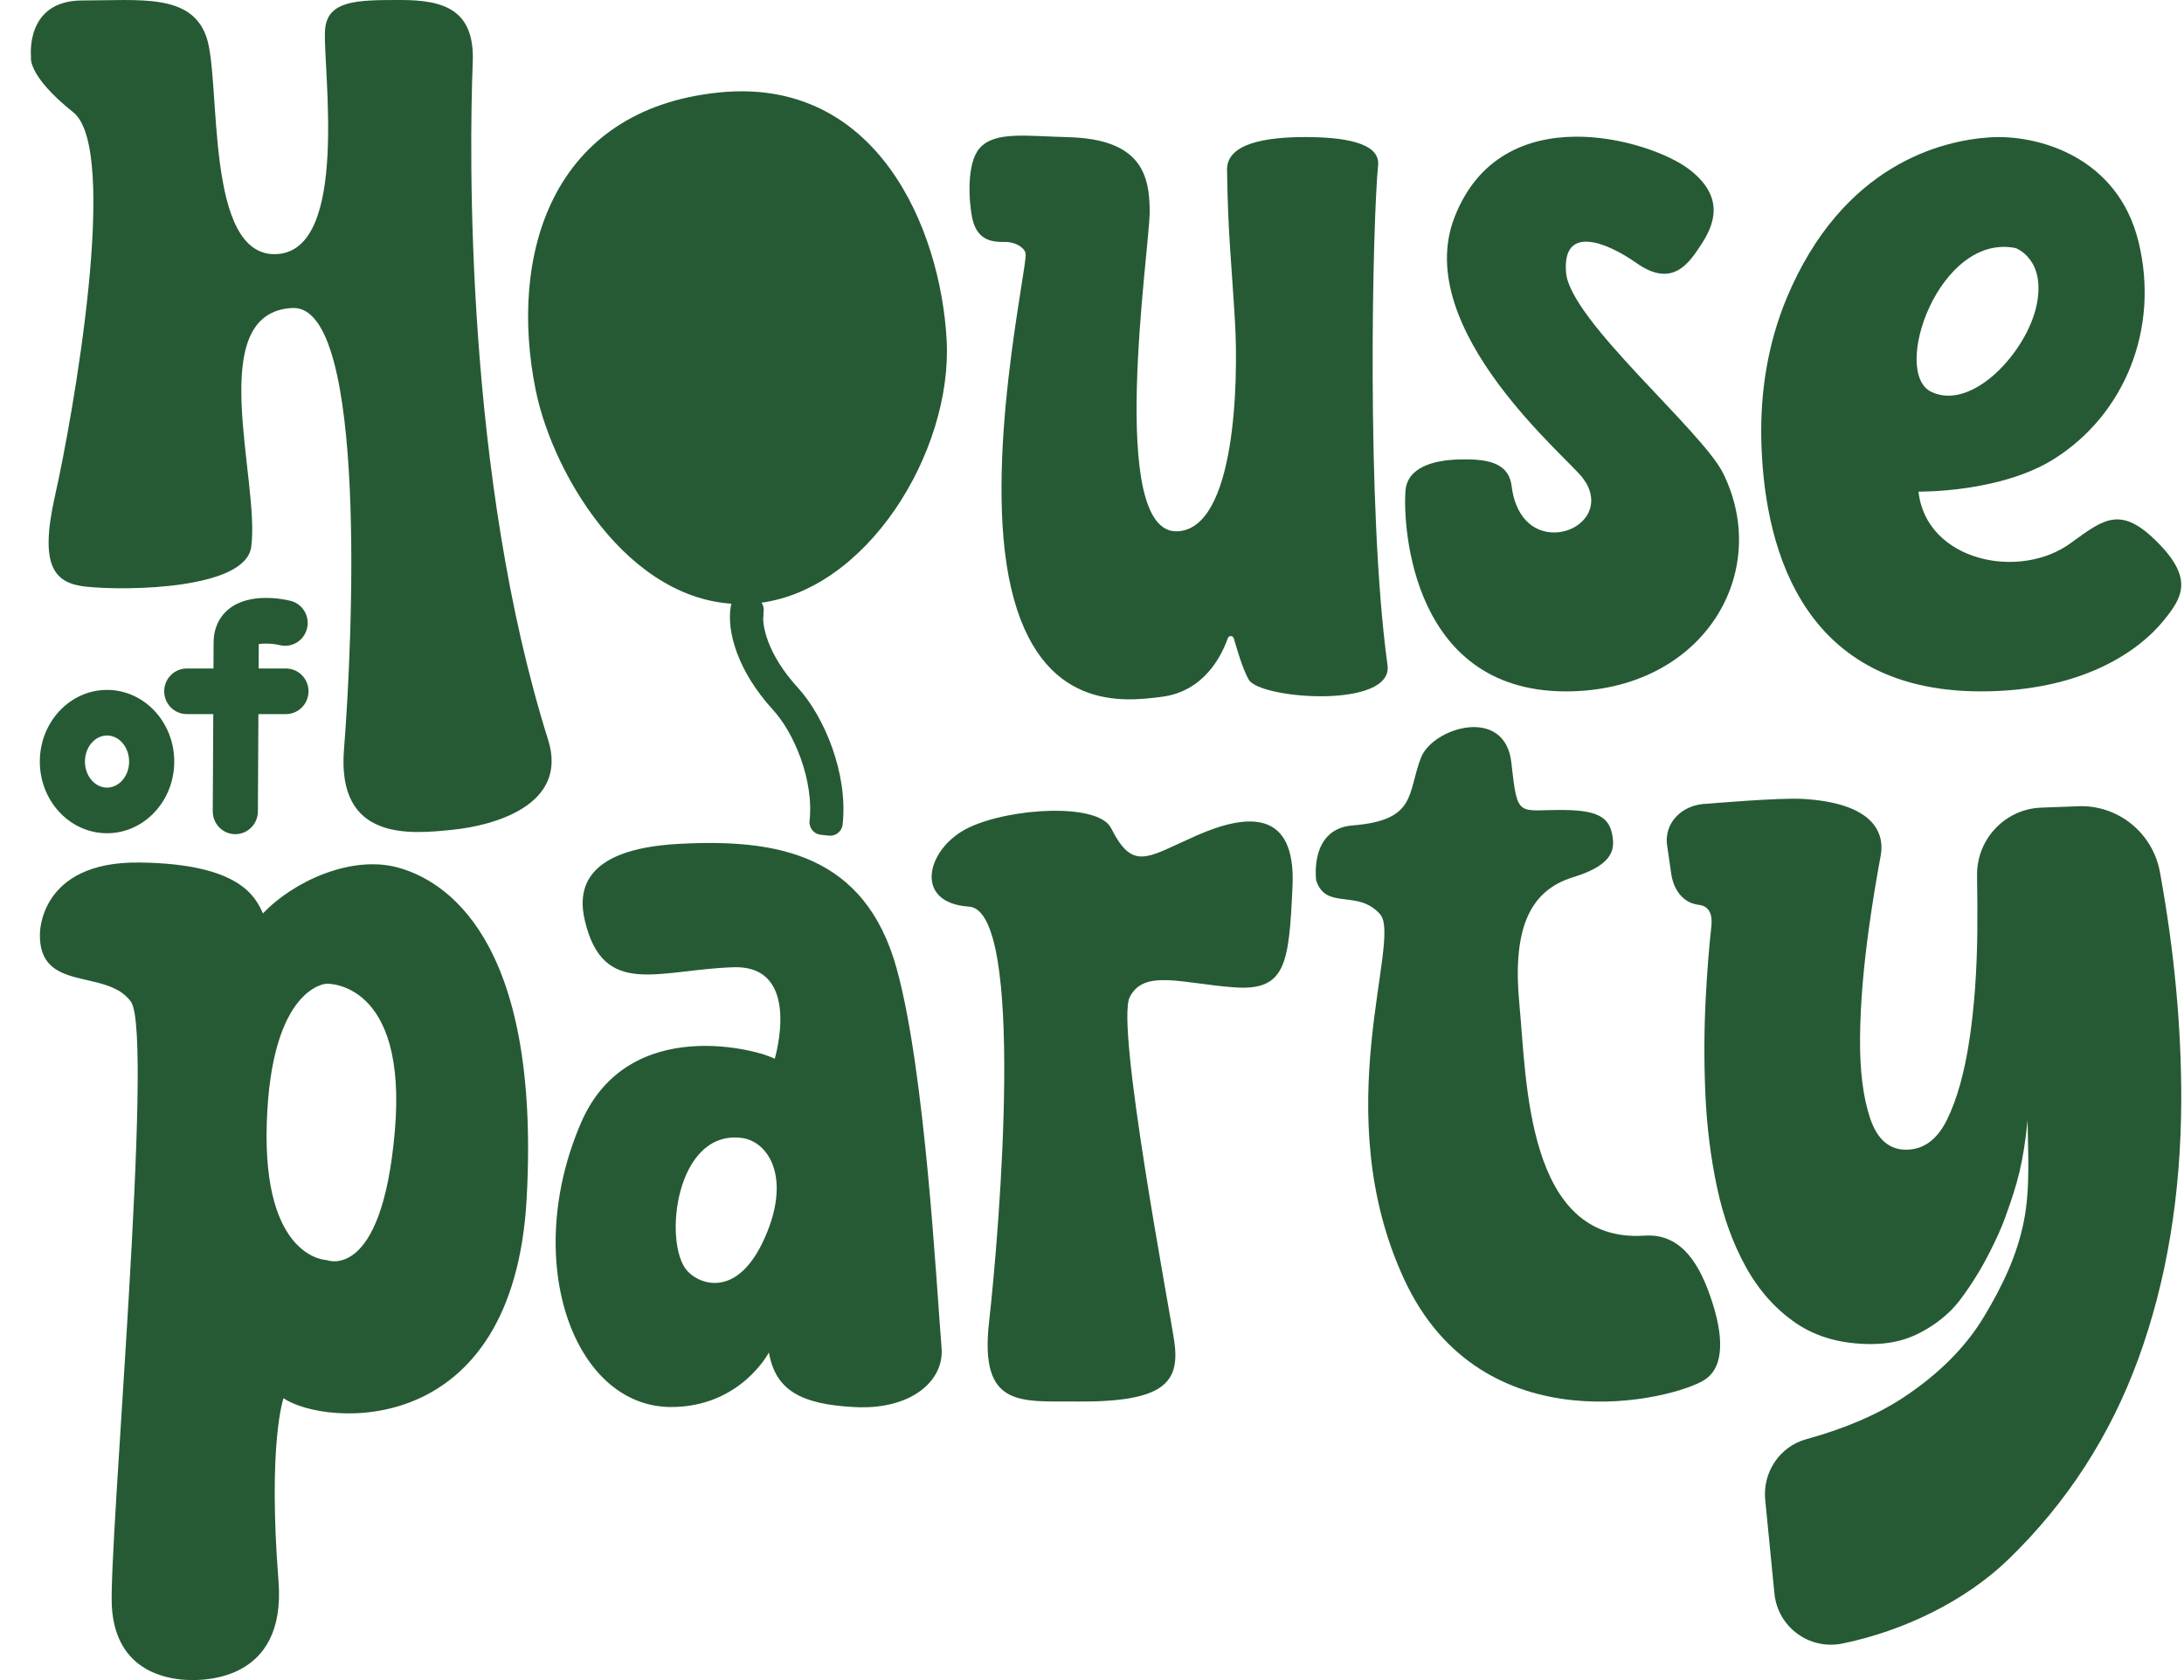 <?xml version="1.0" encoding="UTF-8"?>
<svg xmlns="http://www.w3.org/2000/svg" width="65" height="50" viewBox="0 0 65 50" fill="none">
  <g clip-path="url(#clip0_380_5324)">
    <path d="M28.023 40.115C27.865 38.181 27.536 31.908 26.689 28.834C25.75 25.425 23.142 24.953 20.191 25.115C17.24 25.277 17.219 26.601 17.407 27.399C17.954 29.724 19.604 28.855 21.832 28.786C23.895 28.722 23.057 31.512 23.057 31.512C22.66 31.269 18.712 30.14 17.296 33.406C15.507 37.537 17.074 41.877 19.979 41.874C22.043 41.871 22.884 40.251 22.884 40.251C23.08 41.36 23.809 41.796 25.455 41.877C27.1 41.958 28.104 41.11 28.023 40.115L28.023 40.115ZM22.839 36.653C22.026 38.691 20.834 38.243 20.456 37.825C19.728 37.02 20.096 33.605 22.083 33.867C22.83 33.966 23.517 34.956 22.839 36.653Z" fill="#265A34"></path>
    <path d="M50.641 7.261C51 6.712 51.371 5.865 50.255 5.026C49.106 4.162 44.699 2.857 43.291 6.46C41.98 9.814 46.756 13.696 47.118 14.243C47.161 14.309 47.218 14.377 47.268 14.491C47.763 15.614 46.102 16.37 45.344 15.405C45.184 15.201 45.041 14.9 44.99 14.473C44.902 13.731 44.203 13.656 43.435 13.674C42.668 13.692 41.882 13.903 41.829 14.612C41.752 15.656 42.001 20.73 46.823 20.573C50.75 20.446 52.728 17.01 51.285 14.088C50.657 12.815 46.73 9.536 46.609 8.115C46.489 6.695 47.773 7.173 48.71 7.832C49.787 8.588 50.275 7.821 50.642 7.261L50.641 7.261Z" fill="#265A34"></path>
    <path d="M61.7 16.11C61.685 16.121 61.669 16.133 61.654 16.144C60.119 17.294 57.325 16.701 57.098 14.631C57.098 14.631 59.532 14.673 61.148 13.649C63.225 12.331 64.276 9.797 63.65 7.21C63.025 4.623 60.594 3.996 59.214 4.088C57.81 4.181 54.841 4.88 53.174 8.874C52.617 10.21 52.385 11.658 52.42 13.107C52.49 15.935 53.403 20.562 58.93 20.576C61.956 20.583 63.656 19.382 64.402 18.458C64.933 17.801 65.299 17.241 64.227 16.154C63.142 15.052 62.64 15.43 61.7 16.11ZM59.988 7.383C59.988 7.383 60.898 7.699 60.614 9.078C60.329 10.458 58.709 12.24 57.486 11.665C56.263 11.091 57.714 6.923 59.988 7.383Z" fill="#265A34"></path>
    <path d="M7.004 24.496H7.002C6.811 24.495 6.657 24.338 6.658 24.145C6.658 24.101 6.683 19.796 6.683 19.121C6.683 18.728 6.867 18.499 7.021 18.377C7.539 17.965 8.463 18.175 8.567 18.201C8.752 18.246 8.866 18.435 8.821 18.622C8.776 18.81 8.59 18.925 8.405 18.88C8.126 18.813 7.629 18.781 7.448 18.926C7.411 18.955 7.374 19.001 7.374 19.121C7.374 19.798 7.349 24.106 7.349 24.149C7.348 24.342 7.193 24.497 7.003 24.497L7.004 24.496Z" fill="#265A34"></path>
    <path d="M7.004 24.826H7.002C6.821 24.825 6.652 24.753 6.526 24.624C6.4 24.495 6.331 24.324 6.332 24.143C6.332 24.114 6.357 19.807 6.357 19.121C6.357 18.711 6.521 18.355 6.819 18.118C7.445 17.62 8.449 17.833 8.644 17.88C8.818 17.923 8.966 18.032 9.059 18.186C9.153 18.341 9.181 18.524 9.138 18.7C9.051 19.064 8.689 19.288 8.328 19.2C8.092 19.144 7.826 19.144 7.701 19.17C7.699 19.957 7.68 23.413 7.676 24.05L7.675 24.151C7.673 24.523 7.372 24.826 7.004 24.826ZM7.917 18.454C7.662 18.454 7.395 18.499 7.222 18.636C7.081 18.748 7.009 18.911 7.009 19.121C7.009 19.809 6.984 24.122 6.984 24.148C6.984 24.156 6.994 24.166 7.003 24.166C7.014 24.166 7.022 24.158 7.022 24.147L7.023 24.046C7.026 23.39 7.047 19.74 7.047 19.121C7.047 18.925 7.114 18.772 7.245 18.667C7.631 18.359 8.471 18.557 8.48 18.559C8.491 18.562 8.501 18.555 8.503 18.545L8.489 18.521C8.351 18.488 8.138 18.454 7.916 18.454H7.917Z" fill="#265A34"></path>
    <path d="M8.511 20.923H5.558C5.368 20.923 5.213 20.766 5.213 20.573C5.213 20.381 5.368 20.224 5.558 20.224H8.511C8.702 20.224 8.856 20.381 8.856 20.573C8.856 20.766 8.702 20.923 8.511 20.923Z" fill="#265A34"></path>
    <path d="M8.511 21.252H5.558C5.188 21.252 4.887 20.948 4.887 20.573C4.887 20.199 5.188 19.895 5.558 19.895H8.511C8.881 19.895 9.182 20.199 9.182 20.573C9.182 20.948 8.881 21.252 8.511 21.252ZM5.558 20.554C5.548 20.554 5.539 20.563 5.539 20.573C5.539 20.584 5.548 20.593 5.558 20.593H8.511C8.521 20.593 8.53 20.584 8.53 20.573C8.53 20.563 8.521 20.554 8.511 20.554H5.558Z" fill="#265A34"></path>
    <path d="M3.185 24.468C2.262 24.468 1.511 23.659 1.511 22.665C1.511 21.67 2.262 20.861 3.185 20.861C4.109 20.861 4.86 21.67 4.86 22.665C4.86 23.659 4.109 24.468 3.185 24.468ZM3.185 21.56C2.643 21.56 2.202 22.055 2.202 22.665C2.202 23.274 2.643 23.77 3.185 23.77C3.728 23.77 4.169 23.274 4.169 22.665C4.169 22.056 3.728 21.56 3.185 21.56Z" fill="#265A34"></path>
    <path d="M3.185 24.798C2.082 24.798 1.185 23.841 1.185 22.665C1.185 21.489 2.082 20.532 3.185 20.532C4.289 20.532 5.186 21.488 5.186 22.665C5.186 23.841 4.289 24.798 3.185 24.798ZM3.185 21.191C2.442 21.191 1.837 21.852 1.837 22.665C1.837 23.478 2.442 24.139 3.185 24.139C3.929 24.139 4.534 23.477 4.534 22.665C4.534 21.852 3.929 21.191 3.185 21.191ZM3.185 24.1C2.463 24.1 1.876 23.456 1.876 22.665C1.876 21.873 2.463 21.23 3.185 21.23C3.908 21.23 4.495 21.873 4.495 22.665C4.495 23.456 3.908 24.1 3.185 24.1ZM3.185 21.889C2.823 21.889 2.528 22.237 2.528 22.665C2.528 23.092 2.823 23.44 3.185 23.44C3.548 23.44 3.843 23.092 3.843 22.665C3.843 22.237 3.548 21.889 3.185 21.889Z" fill="#265A34"></path>
    <path d="M32.031 41.71C30.385 41.697 29.148 41.911 29.435 39.356C29.753 36.533 30.523 27.089 28.837 26.981C27.151 26.873 27.579 25.223 28.837 24.628C30.095 24.032 32.687 23.892 33.066 24.642C33.724 25.947 34.136 25.516 35.608 24.868C37.08 24.219 38.575 24.053 38.468 26.38C38.361 28.707 38.269 29.5 36.717 29.383C35.165 29.266 34.047 28.836 33.623 29.675C33.2 30.514 34.798 38.893 34.948 39.913C35.131 41.166 34.623 41.731 32.031 41.711L32.031 41.71Z" fill="#265A34"></path>
    <path d="M39.173 26.207C39.173 26.207 38.952 24.669 40.257 24.565C42.172 24.412 41.877 23.62 42.291 22.549C42.639 21.651 44.794 20.994 44.981 22.698C45.168 24.403 45.177 24.087 46.574 24.106C47.645 24.121 47.938 24.375 48.002 24.969C48.041 25.335 47.939 25.764 46.815 26.108C45.477 26.517 45.008 27.725 45.222 29.916C45.436 32.108 45.414 37.012 48.942 36.773C50.089 36.695 50.613 37.715 50.933 38.671C51.273 39.685 51.355 40.658 50.735 41.062C49.836 41.648 44.125 43.091 41.797 38.086C39.468 33.082 41.743 27.965 41.074 27.208C40.405 26.451 39.468 27.1 39.174 26.207H39.173Z" fill="#265A34"></path>
    <path d="M60.749 24.036C59.672 24.076 58.82 24.979 58.841 26.068C58.851 26.606 58.854 27.145 58.849 27.686C58.839 28.883 58.76 29.969 58.614 30.943C58.467 31.918 58.247 32.707 57.953 33.311C57.659 33.915 57.25 34.216 56.727 34.216C56.224 34.216 55.867 33.904 55.658 33.279C55.448 32.654 55.348 31.849 55.359 30.863C55.369 29.878 55.459 28.787 55.627 27.59C55.727 26.873 55.842 26.166 55.973 25.468C56.107 24.747 55.706 23.891 53.649 23.776C52.928 23.736 50.813 23.92 50.813 23.92C50.089 23.927 49.498 24.475 49.622 25.196L49.747 26.058C49.793 26.325 49.986 26.863 50.564 26.93C50.89 26.969 50.969 27.243 50.933 27.57C50.862 28.216 50.808 28.901 50.77 29.624C50.717 30.588 50.712 31.558 50.754 32.532C50.796 33.506 50.911 34.438 51.1 35.328C51.288 36.218 51.576 37.013 51.964 37.712C52.352 38.411 52.849 38.967 53.457 39.381C54.065 39.794 54.809 40 55.69 40C56.193 40 56.644 39.905 57.042 39.714C57.44 39.524 57.791 39.275 58.095 38.967C58.399 38.661 58.838 37.971 59.058 37.569C59.278 37.166 59.545 36.617 59.692 36.193C60.048 35.218 60.219 34.59 60.345 33.34C60.352 34.239 60.434 35.355 60.231 36.359C60.026 37.375 59.599 38.264 59.054 39.174C58.509 40.085 57.707 40.89 56.649 41.59C55.877 42.099 54.913 42.514 53.757 42.832C52.969 43.048 52.455 43.815 52.536 44.636L52.81 47.419C52.909 48.429 53.854 49.115 54.838 48.912C56.652 48.539 58.486 47.654 59.777 46.405C61.517 44.72 62.806 42.729 63.644 40.43C64.482 38.131 64.907 35.578 64.918 32.77C64.925 30.585 64.714 28.313 64.284 25.955C64.071 24.784 63.035 23.951 61.858 23.994L60.75 24.036L60.749 24.036Z" fill="#265A34"></path>
    <path d="M30.351 7.324C30.216 7.236 30.055 7.198 29.895 7.2C29.529 7.206 29.063 7.162 28.928 6.455C28.837 5.984 28.76 4.871 29.151 4.416C29.597 3.897 30.551 4.051 31.782 4.082C33.949 4.136 34.217 5.191 34.217 6.301C34.217 7.41 32.925 15.902 35.042 15.812C36.768 15.739 36.862 11.377 36.755 9.564C36.648 7.751 36.545 6.947 36.519 5.053C36.508 4.26 37.694 4.078 38.856 4.079C39.981 4.08 41.083 4.242 41.015 4.918C40.854 6.514 40.652 15.102 41.294 19.788C41.488 21.105 37.482 20.813 37.161 20.221C36.968 19.865 36.83 19.366 36.72 18.998C36.694 18.91 36.573 18.907 36.542 18.993C36.353 19.53 35.83 20.573 34.587 20.736C33.441 20.887 30.948 21.182 30.091 17.496C29.235 13.811 30.591 7.903 30.524 7.545C30.507 7.452 30.434 7.378 30.351 7.324H30.351Z" fill="#265A34"></path>
    <path d="M0.923 1.691C0.923 1.691 0.736 0.014 2.449 0.014C4.162 0.014 5.687 -0.203 6.142 1.096C6.597 2.395 6.063 7.687 8.244 7.562C10.413 7.437 9.607 2.018 9.673 0.907C9.726 0 10.636 0 11.921 0C13.206 0 14.132 0.283 14.07 1.851C13.963 4.555 13.848 14.19 16.313 22.017C16.938 24 14.613 24.58 13.467 24.695C12.219 24.821 10.015 25.055 10.238 22.296C10.484 19.249 10.961 9.058 8.704 9.166C6.03 9.294 7.752 14.324 7.476 16.281C7.299 17.528 3.833 17.588 2.584 17.462C1.625 17.365 1.158 16.882 1.637 14.755C2.174 12.369 3.573 4.451 2.181 3.342C0.789 2.232 0.923 1.691 0.923 1.691Z" fill="#265A34"></path>
    <path d="M11.822 25.813C10.466 25.452 8.753 26.21 7.826 27.184C7.601 26.692 7.147 25.705 4.15 25.669C1.152 25.633 1.188 27.797 1.188 27.797C1.152 29.565 3.191 28.806 3.9 29.817C4.598 30.813 3.222 46.049 3.329 47.817C3.436 49.584 4.721 49.909 5.363 49.981C6.005 50.053 8.525 50.079 8.289 47.059C7.966 42.934 8.438 41.613 8.438 41.613C9.657 42.442 15.281 42.911 15.675 35.661C16.101 27.842 13.178 26.174 11.822 25.813ZM11.75 33.677C11.358 38.185 9.716 37.5 9.716 37.5C9.716 37.5 7.805 37.465 7.94 33.407C8.075 29.348 9.716 29.276 9.716 29.276C9.716 29.276 12.143 29.168 11.75 33.677Z" fill="#265A34"></path>
    <path d="M22.467 17.959C25.781 17.657 28.354 13.444 28.174 10.122C27.994 6.8 26.101 2.271 21.393 2.753C16.407 3.263 15.126 7.595 15.946 11.622C16.478 14.228 18.913 18.283 22.466 17.959L22.467 17.959Z" fill="#265A34"></path>
    <path d="M21.81 18.217C21.798 18.235 21.786 18.255 21.787 18.277C21.79 18.313 21.828 18.336 21.864 18.338C21.951 18.345 22.023 18.27 22.11 18.258C22.182 18.249 22.252 18.284 22.312 18.326C22.372 18.368 22.429 18.417 22.498 18.441C22.567 18.465 22.654 18.455 22.696 18.395C22.751 18.318 22.703 18.212 22.663 18.126C22.596 17.981 22.552 17.826 22.533 17.668C22.531 17.649 22.527 17.627 22.51 17.62C22.501 17.617 22.492 17.618 22.483 17.619C22.122 17.677 21.992 17.939 21.811 18.216L21.81 18.217Z" fill="#265A34"></path>
    <path d="M24.706 24.496L24.467 24.47C24.612 23.132 23.969 21.623 23.29 20.881C22.266 19.762 22.019 18.688 22.119 18.109L22.355 18.15C22.265 18.675 22.502 19.662 23.466 20.716C24.181 21.497 24.859 23.088 24.706 24.496V24.496Z" fill="#265A34" stroke="#265A34" stroke-width="0.75" stroke-linejoin="round"></path>
  </g>
  <defs>
    <clipPath id="clip0_380_5324">
      <rect width="64" height="50" fill="white" transform="translate(0.917)"></rect>
    </clipPath>
  </defs>
</svg>
